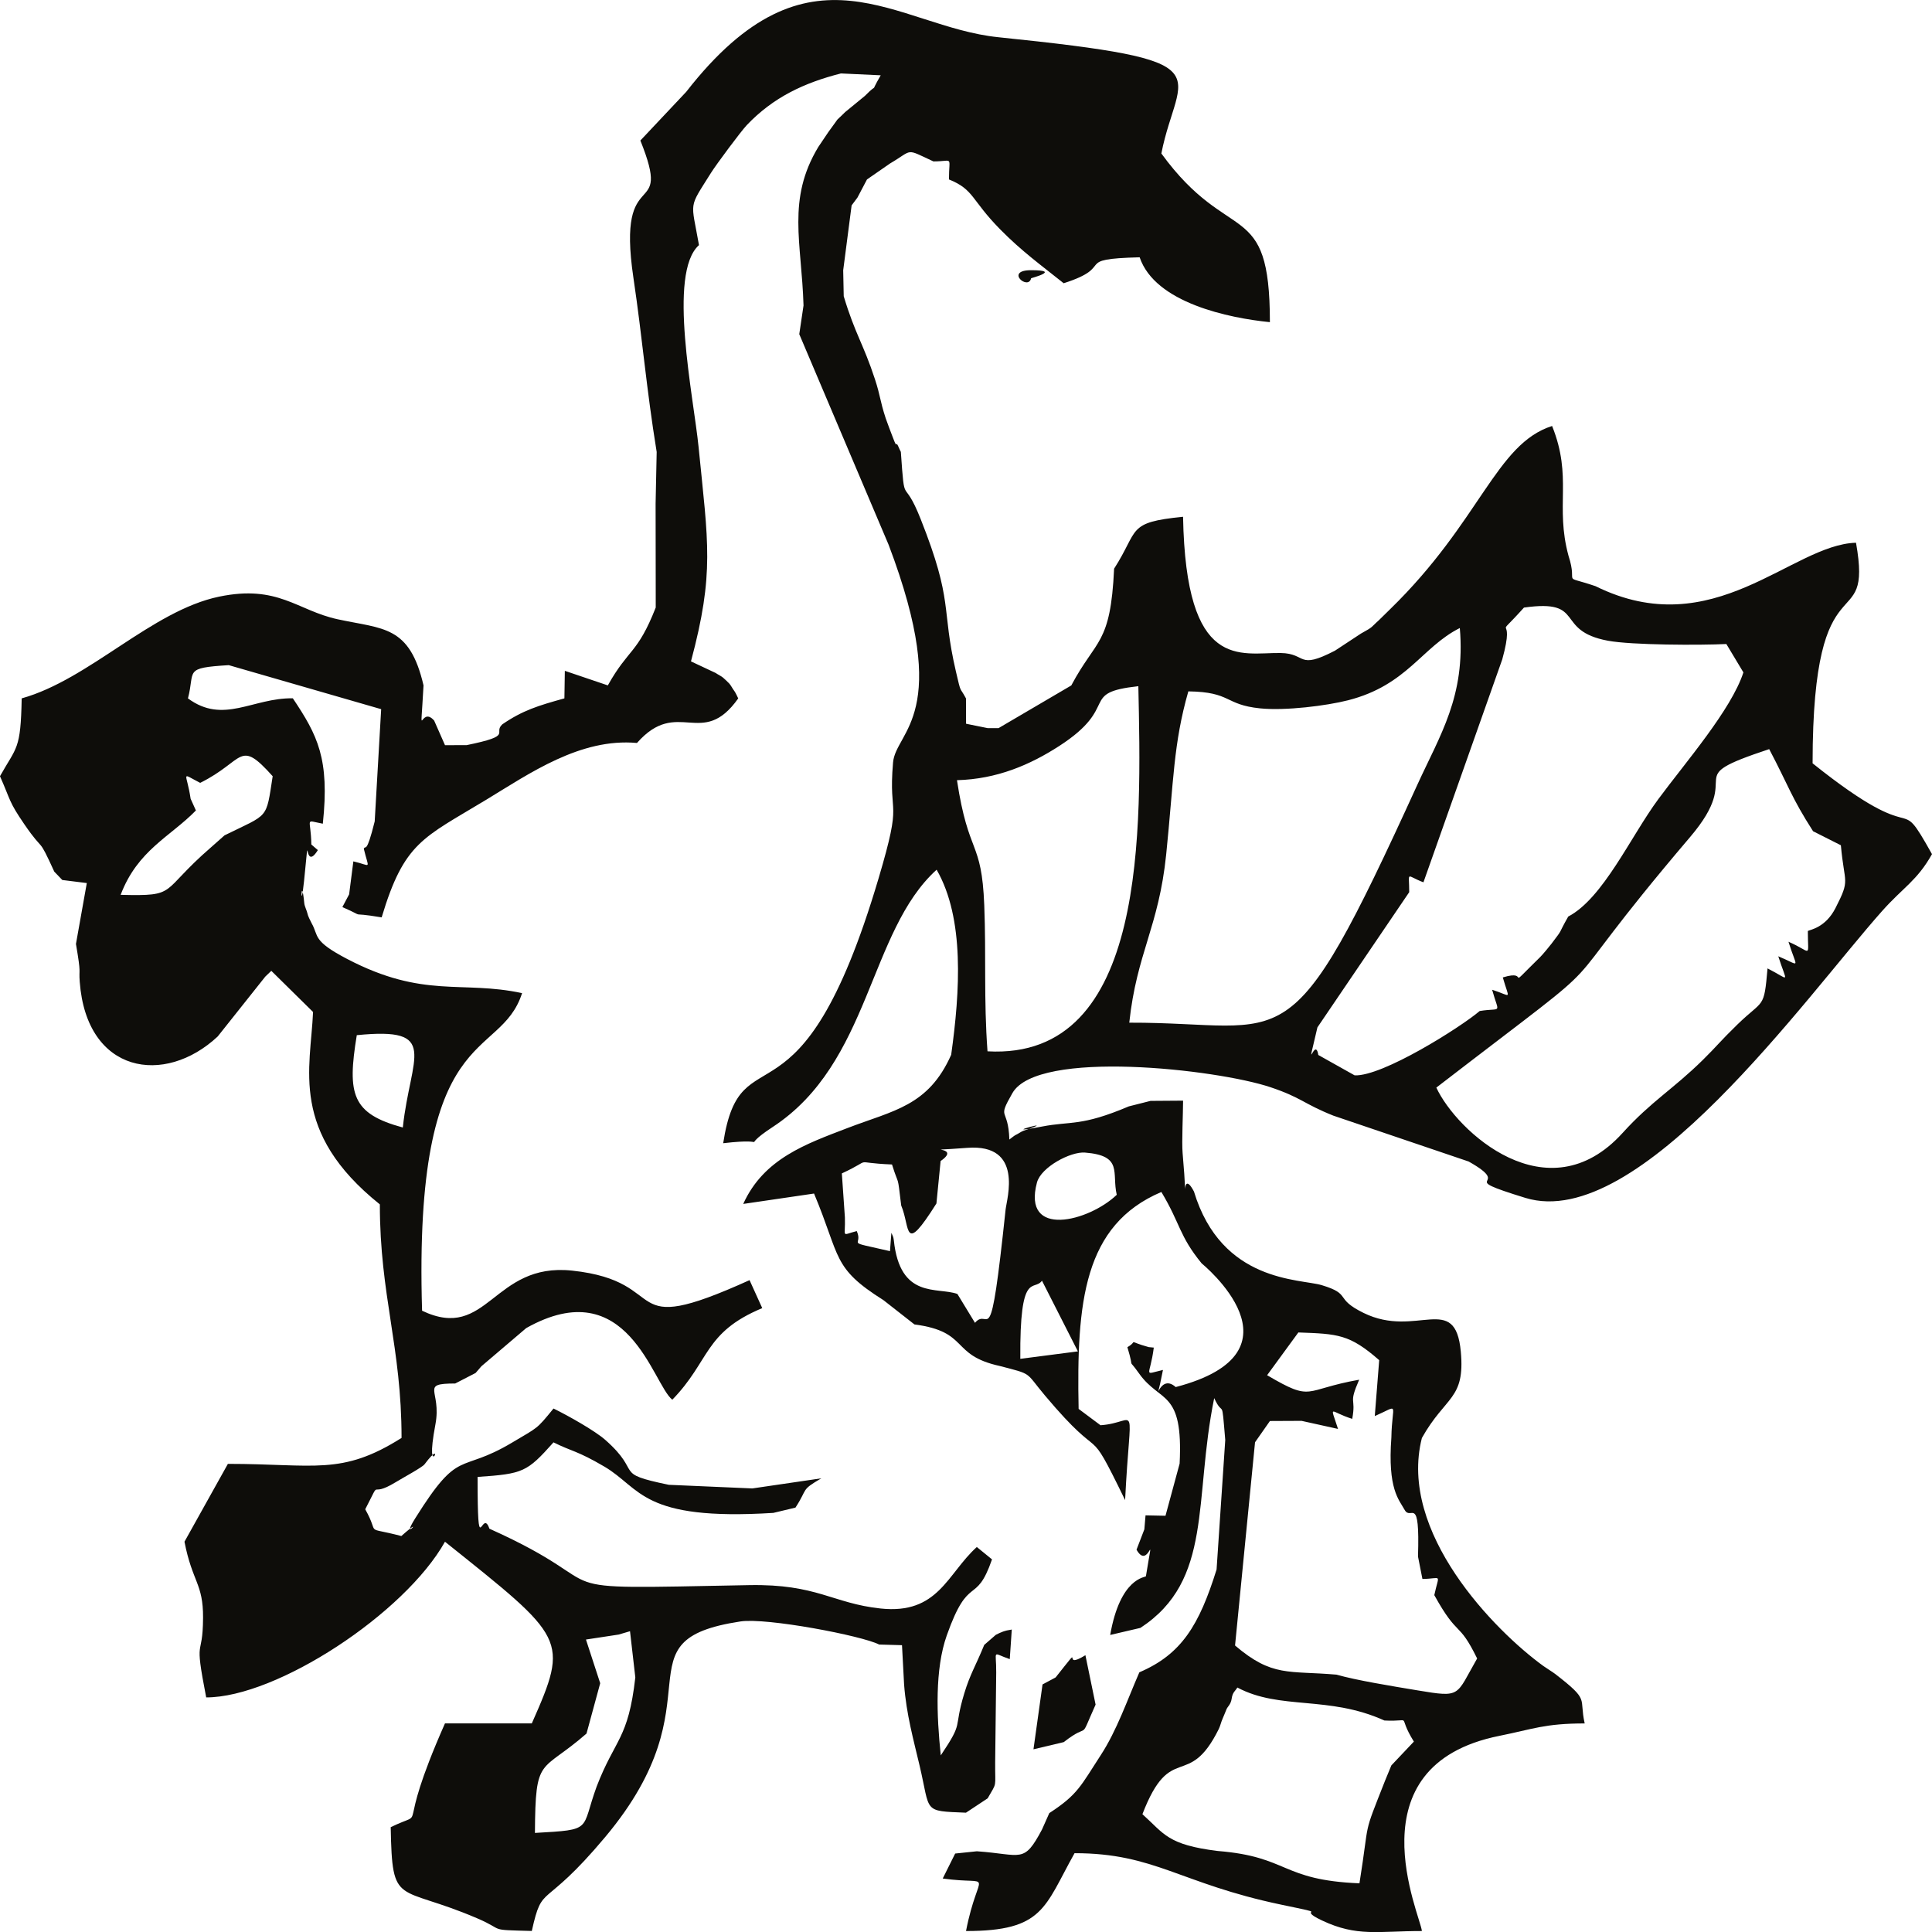 <?xml version="1.0" encoding="UTF-8"?>
<!DOCTYPE svg PUBLIC "-//W3C//DTD SVG 1.1//EN" "http://www.w3.org/Graphics/SVG/1.1/DTD/svg11.dtd">
<!-- Creator: CorelDRAW 2021 (64-Bit) -->
<svg xmlns="http://www.w3.org/2000/svg" xml:space="preserve" width="1.5in" height="1.5in" version="1.1" style="shape-rendering:geometricPrecision; text-rendering:geometricPrecision; image-rendering:optimizeQuality; fill-rule:evenodd; clip-rule:evenodd"
viewBox="0 0 1577 1577"
 xmlns:xlink="http://www.w3.org/1999/xlink"
 xmlns:xodm="http://www.corel.com/coreldraw/odm/2003">
 <defs>
  <style type="text/css">
   <![CDATA[
    .fil0 {fill:#0E0D0A}
   ]]>
  </style>
 </defs>
 <g id="Layer_x0020_1">
  <g id="_2523932163056">
   <path class="fil0" d="M1135.7 1441.01l-5.14 12.47c-18.69,47.48 -12.16,28.92 -20.9,83.78 -64.32,-2.62 -57.49,-21.69 -115.54,-26.38 -41.32,-5.05 -43.85,-14.12 -61.62,-30.05 23.17,-60.23 37.29,-18.87 62.38,-69.63 1.1,-2.22 1.9,-5.71 2.88,-7.86 1.06,-2.33 2.59,-6.35 3.45,-8.34 0.93,-2.12 3.48,-3.72 4.17,-8.62 0.73,-5.17 2.94,-6.06 4.62,-8.93 34.9,18.6 74.43,6.27 120.02,26.91 24.59,1.3 9.35,-6.43 24.06,17.22l-18.37 19.42zm-630.74 -106.79l9.29 -2.74 4.33 37.71c-5.74,50.66 -16.51,49.93 -31.53,89 -13.2,36.06 -2.27,35.19 -50.41,37.94 0.38,-63.82 4.45,-48.2 42.1,-81.11l11.18 -41.08 -11.63 -35.66 26.67 -4.06zm617.19 -178.34c20.99,-9.14 14.05,-11.27 13.56,17.5 -3.13,42.14 6.13,50.56 10.92,59.22 5.13,8.96 12.45,-13.63 10.81,37.91l3.61 18.32c16.28,-0.18 13.63,-5.14 9.7,13.2 19.8,35.74 19.38,19.94 34.97,51.71 -17.64,30.67 -12.57,32.04 -48.5,26.05 -22.13,-3.68 -49.99,-8.21 -66.31,-12.86 -39.17,-3.41 -52.36,2.21 -82.8,-23.79l16.31 -165.88 12.16 -17.36 25.83 -0.12 29.74 6.58c-6.68,-21.02 -7.09,-14.03 11.62,-8.21 3.35,-18.52 -3.46,-10.96 5.65,-31.95 -46.14,8.09 -37.16,18.64 -75.14,-3.68l25.5 -34.9c32.29,1.17 41.71,1.39 65.99,22.61l-3.61 45.65zm-289.32 -46.73c-0.55,-73.36 11.06,-54.54 17.69,-63.78l29.32 57.69 -47.01 6.09zm-145.67 -151.35c27.87,-12.93 5.84,-8.7 40.94,-7.29 6.08,19.52 4.14,5.89 7.51,33.49 7.64,18.08 1.54,41.48 28.75,-1.67l3.41 -34.64c19.57,-13.41 -23.7,-7.24 21.68,-10.75 46.36,-3.58 32.3,41.67 31.38,50.3 -13.01,123.09 -12.96,78.31 -25,92.52l-14.35 -23.56c-16.39,-5.89 -46.85,4.53 -51.9,-43.88 -0.32,-3.03 -1.18,-4.1 -2,-6.01l-1.13 14.95c-39.07,-8.94 -21.28,-3.4 -27.12,-16.39 -13.1,3.3 -9.11,5.89 -9.68,-11.12l-2.49 -35.96zm159.27 7.39c3.37,-12.54 27.41,-25.33 39.19,-24.4 31.38,2.48 21.74,16.51 25.93,34.47 -22.82,21.84 -77.45,35.86 -65.12,-10.07zm-517.63 -44.86c-41.56,-11.29 -45.53,-26.92 -37.57,-75.37 68.32,-6.86 43.83,16.84 37.57,75.37zm1146.85 -160.43c0,23.04 3.66,17.12 -15.81,8.81 6.98,22.62 10.79,19.83 -8.32,11.86 7.31,22.93 10.1,19.47 -8.76,9.89 -2.96,33.75 -3.02,24.78 -24.73,45.92 -14.13,13.75 -16.67,17.57 -28.15,28.86 -24.31,23.92 -41.86,33.54 -65.41,59.51 -61.29,67.62 -135.58,-1.49 -152.06,-36.99 166.3,-128.08 78.92,-53.82 207.13,-204.5 46.52,-54.68 -11.62,-46.54 64.57,-71.78 15.93,30.22 18.03,39.3 35.81,67.01l22.7 11.46c2.84,32.34 7.97,27.07 -4.39,51.25 -8.2,16.03 -20.48,17.58 -22.59,18.72zm-694.52 -123.07c32.65,-0.88 59.67,-12.51 83.58,-27.98 50.27,-32.56 15.31,-43.34 64.47,-48.75 2.4,114.89 8.2,305.44 -123.13,298.04 -3.13,-42.83 -1.01,-77.47 -2.65,-119.26 -2.13,-54.06 -12.82,-39.76 -22.27,-102.05zm-597.82 45l-11.16 9.88c-42.54,36.83 -26.2,39.87 -73.67,38.7 13.86,-36.57 40.63,-47.5 61.43,-68.87l-4.3 -9.53c-3.26,-21.94 -8.75,-21.46 7.79,-12.99 36.58,-18.12 31.25,-36.58 59.18,-5.43 -5.56,35.83 -2.82,30.29 -39.26,48.25zm1096.76 66.32c-9.12,16.04 -3.42,8.69 -13.53,21.99 -1.82,2.4 -7.26,8.98 -9.31,11 -30.69,30.1 -6.63,9.38 -30.56,16.69 5.46,19.24 7.81,15.26 -8.71,10.06 5.67,20.65 8.4,14.36 -10.15,17.35 -15.71,13.36 -79.38,53.54 -102.08,52.52l-29.66 -16.63c-2.59,-16.47 -11.08,21.32 -0.73,-22.51l74.94 -110.39c0,-17.63 -3.1,-13.62 11.61,-8.04l64.34 -181.98c11.66,-42.07 -9.66,-11.87 17.71,-42.26 51.24,-7.29 24.25,18.8 68.56,27.05 19.5,3.62 75.42,3.74 96.64,2.68l13.92 23.18c-10,30.65 -47.24,73.38 -69.48,103.48 -22.61,30.61 -45,80.89 -73.51,95.81zm-310.09 -183.82c35.42,0.48 29.3,10.91 58.64,13.88 20.57,2.08 54.2,-2.13 71.74,-6.61 48.32,-12.34 60.15,-43.39 91.22,-58.97 4.76,55.7 -16.21,87.46 -34.76,128.12 -106.49,233.42 -102.06,193.68 -235.05,194.01 6.09,-56.94 24.06,-77.91 30.14,-137.38 6.15,-60.22 5.82,-90.25 18.07,-133.04zm-433.96 -195.51l-0.88 42.36 0.1 74.14 0 10.59c-15,38.12 -22.03,33.08 -39.1,63.54l-35.09 -11.89 -0.35 22.48c-21.49,5.98 -33.99,9.77 -50.66,21.18 -8.06,7.43 9.87,9 -29.08,16.98l-17.72 0.06 -8.86 -20.1c-11.82,-13.39 -11.48,22.49 -8.67,-28.7 -11.41,-49.15 -32.83,-45.89 -70.19,-54.01 -32.97,-7.15 -48.49,-28.48 -96.71,-18.43 -54.98,11.46 -105.99,67.67 -161.1,83.02 -0.79,42.26 -4.09,39.21 -17.72,63.54 8.97,20.26 6.96,20.39 20,39.4 16.58,24.17 10.43,8.06 24.3,38.47l6.57 6.85 20 2.49 -8.86 49.7c4.5,26.31 2.21,19.15 3.08,30.9 5.6,75 69.28,85.15 112.62,44.64l38.85 -48.88c0.94,-1.02 3.33,-3.07 4.91,-4.71l34.07 33.58c-1.94,46.08 -19.45,97.84 54.52,157.05 0,74.56 17.72,116.07 17.72,190.63 -49.01,31 -70.97,21.18 -141.75,21.18 -11.99,21.4 -23.46,42.14 -35.44,63.54 6.44,33.06 15.33,34.04 15.17,62.04 -0.21,35.39 -7.69,12.47 2.56,65.05 57.72,0 162.12,-68.55 194.91,-127.08 98.64,78.96 101.54,79 70.88,148.27l-70.88 0c-42.78,96.64 -11.41,68.85 -44.3,84.72 1.23,66.13 5.15,46.32 70.64,74.42 23.56,10.11 7.52,9.33 44.53,10.31 8.97,-40.17 8.51,-15.32 59.9,-76.66 94.88,-113.23 7.82,-160.4 110.4,-175.98 21.43,-3.25 99.48,11.69 113.2,18.84l18.67 0.53 1.71 32.05c1.82,24.34 7.79,45.56 12.68,66.36 9.03,38.35 2.16,36.84 37.82,38.32l17.72 -11.73c7.94,-13.86 5.96,-7.8 6.12,-29.41l0.85 -73.26c0.16,-19.08 -3.93,-16.05 11.06,-10.95l1.65 -24.15c-6.08,0.89 -8.89,2.22 -13.01,4.31l-9.48 8.23c-6.98,17.12 -11.54,23.84 -16.3,39.6 -9.21,30.44 0.07,21.88 -19.17,50.59 -3.46,-32.67 -4.87,-70.32 4.89,-97.93 18.19,-51.41 23.56,-23.47 36.93,-62.06l-12.4 -10.11c-24.24,21.89 -31.37,55.22 -78.55,50.2 -39.21,-4.17 -51.78,-20.13 -107.31,-19.08 -184.05,3.49 -99.21,4.54 -212,-46.07 -6.32,-18.32 -9.64,29.59 -9.64,-42.26 37.27,-2.53 40.26,-3.89 61.97,-28.21 15.07,7.55 19.06,6.61 41.44,19.75 30.18,17.72 30.31,44.57 137.99,37.83l18.06 -4.31c10.48,-16.04 3.92,-13.83 21.11,-23.91l-56.3 8.25 -68.21 -2.96c-46.75,-9.69 -20.51,-9.09 -51.91,-36.73 -8.41,-7.4 -30.07,-19.63 -42.18,-25.54 -14.17,17.42 -12.48,15.07 -33.76,27.79 -43.82,26.16 -42.56,3.41 -79.13,61.85 -13.05,20.86 10.05,-4.5 -11.32,14.44 -31.83,-8.32 -16.84,0.58 -29.47,-21.84 14.26,-27.53 1.68,-8 24.72,-22.02 6.22,-3.79 21.8,-12.19 23.66,-14.66 18.94,-25.24 -0.58,18.02 8.9,-32.55 5.29,-28.16 -13.23,-33.35 16.16,-33.44l16.64 -8.58c1.63,-1.75 3.7,-4.37 4.73,-5.48l36.61 -31.17c82.96,-46.66 103.18,45.84 119.23,58.47 31,-31.91 25.66,-54.85 73.41,-74.76l-10.36 -22.84c-109.09,49.35 -61.1,1.14 -144.88,-7.78 -64.82,-6.9 -68.61,58.41 -122.42,32.74 -7.22,-238.02 63.51,-202.62 81.62,-259.23 -49.38,-10.63 -80.24,4.79 -142.77,-27.89 -28.74,-15.02 -22.96,-18.51 -28.99,-29.14 -1.31,-2.56 -3.05,-5.95 -3.44,-8.02 -0.38,-2.01 -2.31,-5.76 -2.56,-8.25 -2.67,-27.04 -3.3,11.78 -0.21,-18.16 5.24,-50.65 -1.13,-5.29 11.27,-25.29l-5.32 -4.58c-0.31,-22.22 -6.05,-19.83 9.38,-16.97 5.65,-53.1 -4.28,-72.14 -24.49,-102.37 -32.72,-0.45 -56.64,21.5 -85.6,0.08 6.03,-22.9 -4.05,-24.79 33.3,-27.13l124.41 35.93 -5.28 91.63c-6.94,27.84 -7.38,18.8 -8.89,22.33 4.19,17.61 6.65,13.76 -8.53,10.28l-3.45 26.91 -5.51 10.39c22.44,9.9 1.47,3.28 32.06,8.41 18.47,-61.54 33.77,-64.76 85.29,-95.98 35.42,-21.47 76.86,-50.59 123.11,-46.38 33.35,-37.78 53.05,5.49 82.66,-36.38 -1.06,-2.18 -2.5,-5.3 -3.42,-6.38 -0.92,-1.06 -2.75,-4.62 -3.97,-5.82 -1.23,-1.23 -3.58,-3.56 -5.02,-4.76 -1.52,-1.28 -4.5,-2.7 -6.04,-3.8l-20.13 -9.45c19.31,-72.3 13.99,-96.37 6.21,-174.98 -3.99,-40.32 -25.55,-141.89 0.33,-164.8 -6.53,-37.09 -8.84,-29.12 9.76,-58.92 4.26,-6.8 24.49,-34.03 29.32,-39.1 21.58,-22.64 46.69,-34.47 76.78,-42.11l32.47 1.51c-10.66,18.47 0.3,3.45 -12.88,16.8l-16.1 13.2c-10.22,10.2 -2.18,0.71 -13.8,16.41l-8.16 12.11c-25.84,42.88 -13.57,77.94 -12.06,129.38l-3.47 23.4 72.93 171.91c52.66,138.83 5.82,151.98 3.62,177.69 -4.05,47.33 8.45,26.28 -11.86,94.74 -64.23,216.48 -112.34,121.57 -126.79,216.05 43.91,-5.1 9.63,6.92 40.47,-13.28 79.9,-52.32 78.04,-159.53 133.75,-209.97 22.91,39.78 19.1,99.32 11.88,151.07 -18.63,41.96 -47.12,45.38 -84.65,59.8 -33.62,12.91 -68.31,24.83 -85.09,61.94l57.8 -8.48c21.96,52.44 14.49,60.43 56.64,87l25.31 19.83c45.17,5.98 28.89,24.98 69.64,33.92 27.25,7.1 20.46,4.54 36.8,23.99 50.9,60.59 32.2,17.07 65.52,85.48 4.23,-85.68 11.21,-63.2 -20.08,-61.1l-17.87 -13.34c-1.75,-87.19 4.09,-150.09 67.55,-177.06 15.57,25.89 14.44,35.77 32.88,58.26 0.16,0.19 89.03,72.17 -21.18,100.98 -14.71,-13.21 -17.53,23.23 -10.4,-13.98 -16.93,3.97 -10.5,5.73 -7.49,-18.24l-4.11 -0.39c-19.15,-5.31 -7.78,-5.49 -17.44,0.05 6.51,21.47 -1.02,6.56 9.58,21.52 17.28,24.37 36.14,12.82 33.06,73.52l-11.54 42.57 -16.29 -0.33 -0.96 11.4 -6.39 16.61c10.31,18.38 14.93,-23.08 7.66,21.71 -0.55,1.04 -20.94,0.94 -29.16,47.9l24.68 -5.77c59.52,-38.94 43.25,-104.38 60.22,-187.56 7.85,17.12 5.88,-3.22 9.02,34.18l-7.08 105.72c-14.2,45.53 -28.65,69.23 -63.03,83.92 -10.02,22.98 -18.38,47.41 -31.42,67.46 -16.49,25.35 -18.78,32.31 -42.09,47.46l-5.96 13.4c-15.06,28.26 -16.17,20.34 -53.16,17.76l-17.72 1.85 -10.15 20.38c43.13,5.98 29.25,-9.66 19.01,42.87 63.37,0 63.9,-19.45 88.59,-63.54 65.69,0 85.79,24.64 168.64,42 44.43,9.3 10.03,1.91 33.45,12.96 28.53,13.45 45.34,8.58 81.42,8.58 -0.84,-12.04 -58.4,-134.9 63.26,-159.32 27.51,-5.52 36.98,-10.13 69.63,-10.13 -4.85,-21.68 4.67,-18.1 -23.99,-40.33 -1.92,-1.49 -7.72,-5.1 -9.78,-6.59 -39.5,-28.66 -118.71,-109.01 -99.12,-186.07 19.3,-34.45 35.37,-31.22 31.78,-70.44 -4.5,-49.13 -36.15,-10.48 -79.3,-31.62 -24.64,-12.07 -9.29,-15.17 -34.18,-22.69 -17.72,-5.35 -81.78,-1.91 -104.36,-76.47 -11.96,-22.54 -4.23,26.44 -9.24,-31.32 -0.79,-9.06 0.38,-32.22 0.38,-42.82l-26.58 0.19 -17.72 4.48c-39.09,16.59 -47.09,11.85 -70.92,16.47 -41.07,7.94 18.46,-7.84 -14.91,3.37 -1.84,0.62 -4.7,2.69 -6.11,3.28 -1.37,0.57 -3.74,2.57 -5.56,3.94 -0.9,-27.18 -10.42,-15.28 2.48,-37.88 20.59,-36.07 166.8,-19.5 210.54,-4.86 25.63,8.58 26.88,13.45 51.44,23.24l110.43 37.44c38.68,21.76 -14.11,11.09 46.25,29.68 92.73,28.55 228.95,-164.07 291.15,-234.03 17.39,-19.55 28.64,-24.83 40.81,-46.54 -30.79,-54.97 -4.86,-0.01 -97.46,-74.14 0,-173.8 49.59,-100.15 35.44,-180.04 -52.62,1.4 -116.23,83.16 -212.63,35.45 -29.16,-9.87 -13.76,0.52 -22.06,-24.86 -11.11,-41.01 3.5,-63.86 -13.38,-105.9 -45.95,14.67 -58.25,77.49 -132.14,149.48l-9.46 9.28c-6.39,5.63 -3.72,4.84 -14.41,10.68l-21.19 13.95c-31.13,16.12 -22.77,2.26 -44.35,1.93 -32.94,-0.48 -77.31,15.69 -79.68,-111.2 -46.41,4.62 -35.65,10.33 -56.28,42.36 -2.88,62.58 -14.64,57.02 -34.95,95.32l-59.38 34.84 -8.86 0 -17.65 -3.58 -0.07 -20.67c-5.49,-10.34 -3.77,-2.86 -8.21,-21.96 -12.26,-52.72 -1.59,-55.92 -28.78,-124.45 -14.56,-36.73 -12.86,-7.29 -16.17,-54.81 -1.21,-2.09 -3.17,-7.78 -3.6,-6.28 -0.44,1.51 -2.76,-5.09 -3.34,-6.6 -0.79,-2.07 -4.49,-11.69 -5.46,-14.66 -4.81,-14.71 -4.14,-17.74 -8.77,-31.86 -9.45,-28.88 -16.22,-36.87 -25.46,-67.68l-0.43 -21.18 6.87 -52.95 4.75 -6.36 7.8 -14.82 18.78 -13.02c19.37,-11.32 11.9,-12.6 35.44,-1.7 16.76,0 12.68,-5.08 12.68,14.71 20.67,8.37 17.88,16.45 41.81,40.75 17.64,17.93 33.48,29.29 51.83,43.98 43.77,-13.97 5.86,-19.69 62.02,-21.18 12.59,37.28 73.06,49.64 106.31,52.95 0,-102.73 -32.92,-61.12 -88.59,-137.68 13.43,-68.92 56.32,-75.46 -133.22,-94.92 -83,-8.52 -153.39,-85.45 -254.61,44.59l-37.43 39.74c27.16,67.65 -20.03,15.63 -5.68,112.05 7.41,49.78 10.49,89.95 18.98,142.12zm305.64 -148.27c-22.01,0 -2.27,16.93 0,6.57 0.02,-0.14 25.13,-6.57 0,-6.57z"/>
   <path class="fil0" d="M861.65 1369.2l-10.68 5.72 -7.4 52.95 24.67 -5.85c22.79,-17.74 11.64,1.63 26.04,-30.63l-8.32 -40.34c-21.33,13.38 1.13,-13.85 -24.31,18.15z"/>
  </g>
 </g>
</svg>
